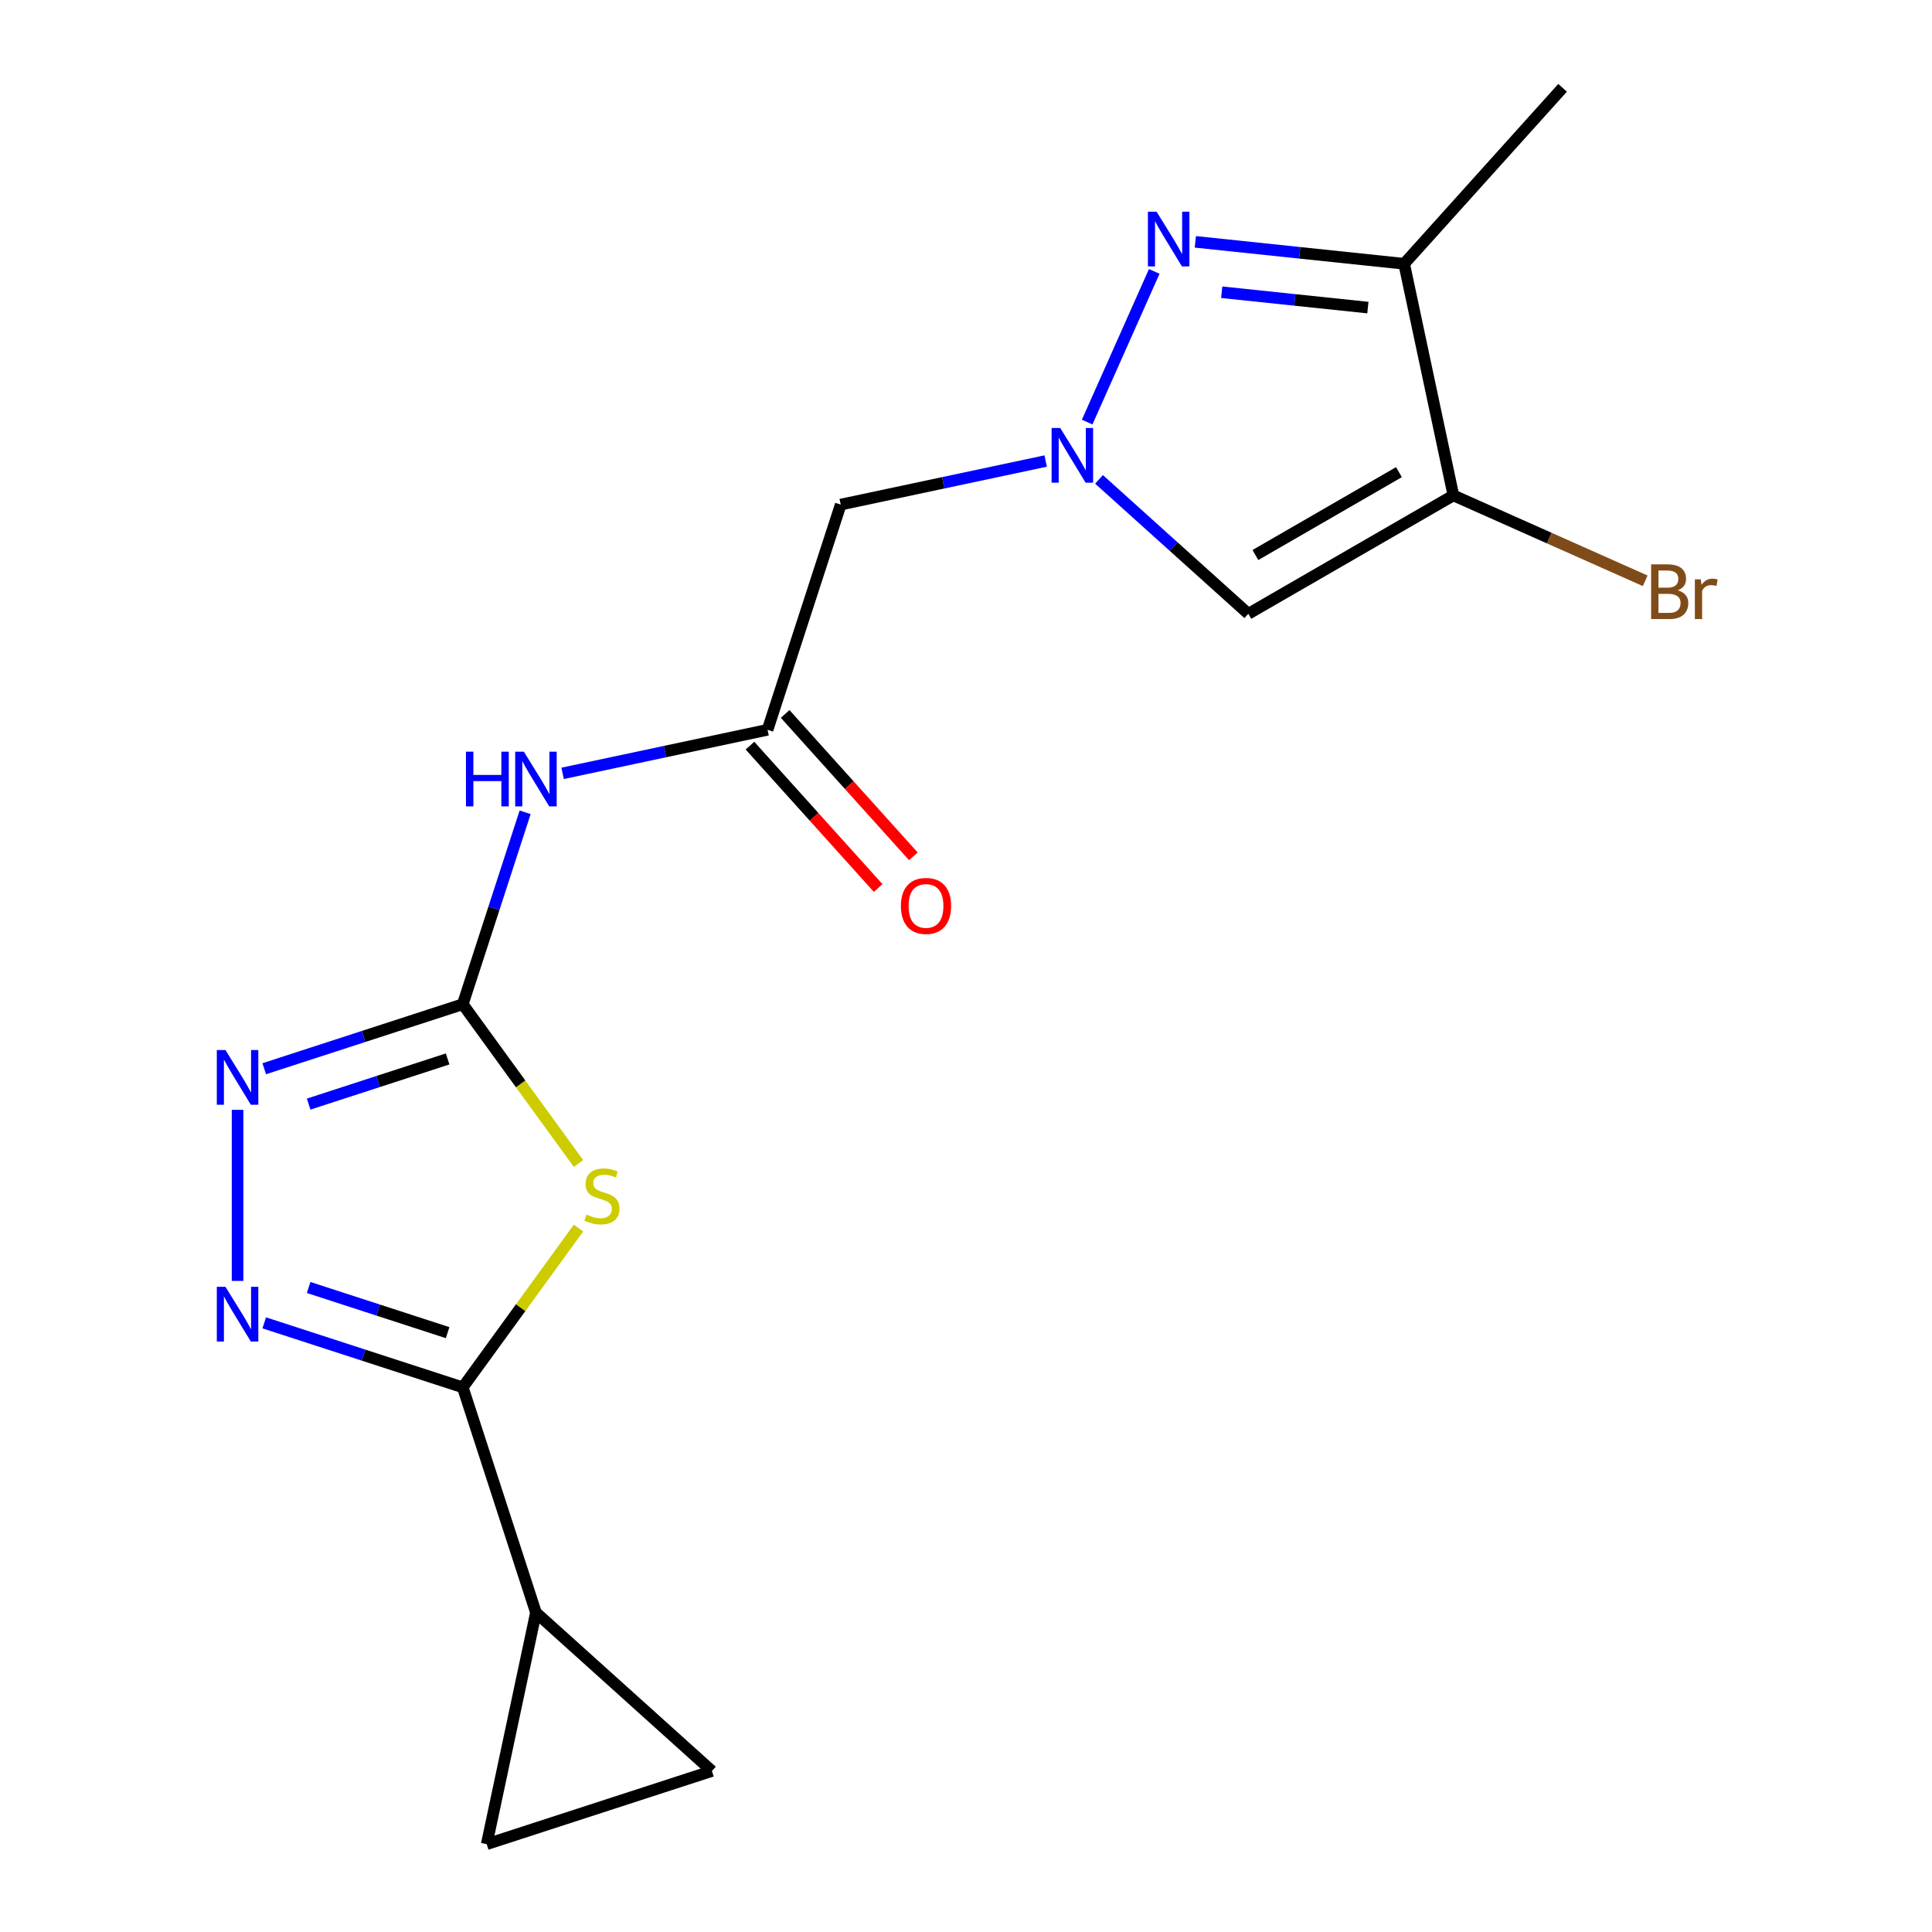 <?xml version='1.0' encoding='iso-8859-1'?>
<svg version='1.1' baseProfile='full'
              xmlns='http://www.w3.org/2000/svg'
                      xmlns:rdkit='http://www.rdkit.org/xml'
                      xmlns:xlink='http://www.w3.org/1999/xlink'
                  xml:space='preserve'
width='1000px' height='1000px' viewBox='0 0 1000 1000'>
<!-- END OF HEADER -->
<rect style='opacity:1.0;fill:#FFFFFF;stroke:none' width='1000' height='1000' x='0' y='0'> </rect>
<path class='bond-0' d='M 299.424,602.226 L 269.476,561.006' style='fill:none;fill-rule:evenodd;stroke:#CCCC00;stroke-width:6px;stroke-linecap:butt;stroke-linejoin:miter;stroke-opacity:1' />
<path class='bond-0' d='M 269.476,561.006 L 239.528,519.785' style='fill:none;fill-rule:evenodd;stroke:#000000;stroke-width:6px;stroke-linecap:butt;stroke-linejoin:miter;stroke-opacity:1' />
<path class='bond-2' d='M 299.424,635.656 L 269.476,676.876' style='fill:none;fill-rule:evenodd;stroke:#CCCC00;stroke-width:6px;stroke-linecap:butt;stroke-linejoin:miter;stroke-opacity:1' />
<path class='bond-2' d='M 269.476,676.876 L 239.528,718.096' style='fill:none;fill-rule:evenodd;stroke:#000000;stroke-width:6px;stroke-linecap:butt;stroke-linejoin:miter;stroke-opacity:1' />
<path class='bond-6' d='M 239.528,519.785 L 188.148,536.48' style='fill:none;fill-rule:evenodd;stroke:#000000;stroke-width:6px;stroke-linecap:butt;stroke-linejoin:miter;stroke-opacity:1' />
<path class='bond-6' d='M 188.148,536.48 L 136.767,553.174' style='fill:none;fill-rule:evenodd;stroke:#0000FF;stroke-width:6px;stroke-linecap:butt;stroke-linejoin:miter;stroke-opacity:1' />
<path class='bond-6' d='M 231.688,548.107 L 195.722,559.793' style='fill:none;fill-rule:evenodd;stroke:#000000;stroke-width:6px;stroke-linecap:butt;stroke-linejoin:miter;stroke-opacity:1' />
<path class='bond-6' d='M 195.722,559.793 L 159.756,571.479' style='fill:none;fill-rule:evenodd;stroke:#0000FF;stroke-width:6px;stroke-linecap:butt;stroke-linejoin:miter;stroke-opacity:1' />
<path class='bond-9' d='M 239.528,519.785 L 255.666,470.115' style='fill:none;fill-rule:evenodd;stroke:#000000;stroke-width:6px;stroke-linecap:butt;stroke-linejoin:miter;stroke-opacity:1' />
<path class='bond-9' d='M 255.666,470.115 L 271.805,420.445' style='fill:none;fill-rule:evenodd;stroke:#0000FF;stroke-width:6px;stroke-linecap:butt;stroke-linejoin:miter;stroke-opacity:1' />
<path class='bond-1' d='M 541.241,238.626 L 488.201,249.9' style='fill:none;fill-rule:evenodd;stroke:#0000FF;stroke-width:6px;stroke-linecap:butt;stroke-linejoin:miter;stroke-opacity:1' />
<path class='bond-1' d='M 488.201,249.9 L 435.16,261.174' style='fill:none;fill-rule:evenodd;stroke:#000000;stroke-width:6px;stroke-linecap:butt;stroke-linejoin:miter;stroke-opacity:1' />
<path class='bond-3' d='M 562.714,218.468 L 597.437,140.478' style='fill:none;fill-rule:evenodd;stroke:#0000FF;stroke-width:6px;stroke-linecap:butt;stroke-linejoin:miter;stroke-opacity:1' />
<path class='bond-7' d='M 568.849,248.121 L 607.488,282.912' style='fill:none;fill-rule:evenodd;stroke:#0000FF;stroke-width:6px;stroke-linecap:butt;stroke-linejoin:miter;stroke-opacity:1' />
<path class='bond-7' d='M 607.488,282.912 L 646.127,317.703' style='fill:none;fill-rule:evenodd;stroke:#000000;stroke-width:6px;stroke-linecap:butt;stroke-linejoin:miter;stroke-opacity:1' />
<path class='bond-4' d='M 239.528,718.096 L 188.148,701.402' style='fill:none;fill-rule:evenodd;stroke:#000000;stroke-width:6px;stroke-linecap:butt;stroke-linejoin:miter;stroke-opacity:1' />
<path class='bond-4' d='M 188.148,701.402 L 136.767,684.708' style='fill:none;fill-rule:evenodd;stroke:#0000FF;stroke-width:6px;stroke-linecap:butt;stroke-linejoin:miter;stroke-opacity:1' />
<path class='bond-4' d='M 231.688,689.775 L 195.722,678.089' style='fill:none;fill-rule:evenodd;stroke:#000000;stroke-width:6px;stroke-linecap:butt;stroke-linejoin:miter;stroke-opacity:1' />
<path class='bond-4' d='M 195.722,678.089 L 159.756,666.403' style='fill:none;fill-rule:evenodd;stroke:#0000FF;stroke-width:6px;stroke-linecap:butt;stroke-linejoin:miter;stroke-opacity:1' />
<path class='bond-10' d='M 239.528,718.096 L 277.402,834.661' style='fill:none;fill-rule:evenodd;stroke:#000000;stroke-width:6px;stroke-linecap:butt;stroke-linejoin:miter;stroke-opacity:1' />
<path class='bond-8' d='M 618.7,125.176 L 672.744,130.856' style='fill:none;fill-rule:evenodd;stroke:#0000FF;stroke-width:6px;stroke-linecap:butt;stroke-linejoin:miter;stroke-opacity:1' />
<path class='bond-8' d='M 672.744,130.856 L 726.788,136.537' style='fill:none;fill-rule:evenodd;stroke:#000000;stroke-width:6px;stroke-linecap:butt;stroke-linejoin:miter;stroke-opacity:1' />
<path class='bond-8' d='M 632.351,151.259 L 670.182,155.235' style='fill:none;fill-rule:evenodd;stroke:#0000FF;stroke-width:6px;stroke-linecap:butt;stroke-linejoin:miter;stroke-opacity:1' />
<path class='bond-8' d='M 670.182,155.235 L 708.012,159.211' style='fill:none;fill-rule:evenodd;stroke:#000000;stroke-width:6px;stroke-linecap:butt;stroke-linejoin:miter;stroke-opacity:1' />
<path class='bond-18' d='M 122.963,662.998 L 122.963,574.453' style='fill:none;fill-rule:evenodd;stroke:#0000FF;stroke-width:6px;stroke-linecap:butt;stroke-linejoin:miter;stroke-opacity:1' />
<path class='bond-5' d='M 752.27,256.421 L 646.127,317.703' style='fill:none;fill-rule:evenodd;stroke:#000000;stroke-width:6px;stroke-linecap:butt;stroke-linejoin:miter;stroke-opacity:1' />
<path class='bond-5' d='M 724.092,244.385 L 649.792,287.282' style='fill:none;fill-rule:evenodd;stroke:#000000;stroke-width:6px;stroke-linecap:butt;stroke-linejoin:miter;stroke-opacity:1' />
<path class='bond-16' d='M 752.27,256.421 L 801.911,278.523' style='fill:none;fill-rule:evenodd;stroke:#000000;stroke-width:6px;stroke-linecap:butt;stroke-linejoin:miter;stroke-opacity:1' />
<path class='bond-16' d='M 801.911,278.523 L 851.553,300.625' style='fill:none;fill-rule:evenodd;stroke:#7F4C19;stroke-width:6px;stroke-linecap:butt;stroke-linejoin:miter;stroke-opacity:1' />
<path class='bond-20' d='M 752.27,256.421 L 726.788,136.537' style='fill:none;fill-rule:evenodd;stroke:#000000;stroke-width:6px;stroke-linecap:butt;stroke-linejoin:miter;stroke-opacity:1' />
<path class='bond-17' d='M 726.788,136.537 L 808.798,45.455' style='fill:none;fill-rule:evenodd;stroke:#000000;stroke-width:6px;stroke-linecap:butt;stroke-linejoin:miter;stroke-opacity:1' />
<path class='bond-11' d='M 291.206,400.287 L 344.246,389.013' style='fill:none;fill-rule:evenodd;stroke:#0000FF;stroke-width:6px;stroke-linecap:butt;stroke-linejoin:miter;stroke-opacity:1' />
<path class='bond-11' d='M 344.246,389.013 L 397.286,377.739' style='fill:none;fill-rule:evenodd;stroke:#000000;stroke-width:6px;stroke-linecap:butt;stroke-linejoin:miter;stroke-opacity:1' />
<path class='bond-13' d='M 277.402,834.661 L 368.484,916.671' style='fill:none;fill-rule:evenodd;stroke:#000000;stroke-width:6px;stroke-linecap:butt;stroke-linejoin:miter;stroke-opacity:1' />
<path class='bond-14' d='M 277.402,834.661 L 251.919,954.545' style='fill:none;fill-rule:evenodd;stroke:#000000;stroke-width:6px;stroke-linecap:butt;stroke-linejoin:miter;stroke-opacity:1' />
<path class='bond-12' d='M 397.286,377.739 L 435.16,261.174' style='fill:none;fill-rule:evenodd;stroke:#000000;stroke-width:6px;stroke-linecap:butt;stroke-linejoin:miter;stroke-opacity:1' />
<path class='bond-15' d='M 388.178,385.94 L 421.357,422.789' style='fill:none;fill-rule:evenodd;stroke:#000000;stroke-width:6px;stroke-linecap:butt;stroke-linejoin:miter;stroke-opacity:1' />
<path class='bond-15' d='M 421.357,422.789 L 454.536,459.638' style='fill:none;fill-rule:evenodd;stroke:#FF0000;stroke-width:6px;stroke-linecap:butt;stroke-linejoin:miter;stroke-opacity:1' />
<path class='bond-15' d='M 406.395,369.538 L 439.574,406.387' style='fill:none;fill-rule:evenodd;stroke:#000000;stroke-width:6px;stroke-linecap:butt;stroke-linejoin:miter;stroke-opacity:1' />
<path class='bond-15' d='M 439.574,406.387 L 472.753,443.236' style='fill:none;fill-rule:evenodd;stroke:#FF0000;stroke-width:6px;stroke-linecap:butt;stroke-linejoin:miter;stroke-opacity:1' />
<path class='bond-19' d='M 368.484,916.671 L 251.919,954.545' style='fill:none;fill-rule:evenodd;stroke:#000000;stroke-width:6px;stroke-linecap:butt;stroke-linejoin:miter;stroke-opacity:1' />
<path  class='atom-0' d='M 303.568 628.661
Q 303.888 628.781, 305.208 629.341
Q 306.528 629.901, 307.968 630.261
Q 309.448 630.581, 310.888 630.581
Q 313.568 630.581, 315.128 629.301
Q 316.688 627.981, 316.688 625.701
Q 316.688 624.141, 315.888 623.181
Q 315.128 622.221, 313.928 621.701
Q 312.728 621.181, 310.728 620.581
Q 308.208 619.821, 306.688 619.101
Q 305.208 618.381, 304.128 616.861
Q 303.088 615.341, 303.088 612.781
Q 303.088 609.221, 305.488 607.021
Q 307.928 604.821, 312.728 604.821
Q 316.008 604.821, 319.728 606.381
L 318.808 609.461
Q 315.408 608.061, 312.848 608.061
Q 310.088 608.061, 308.568 609.221
Q 307.048 610.341, 307.088 612.301
Q 307.088 613.821, 307.848 614.741
Q 308.648 615.661, 309.768 616.181
Q 310.928 616.701, 312.848 617.301
Q 315.408 618.101, 316.928 618.901
Q 318.448 619.701, 319.528 621.341
Q 320.648 622.941, 320.648 625.701
Q 320.648 629.621, 318.008 631.741
Q 315.408 633.821, 311.048 633.821
Q 308.528 633.821, 306.608 633.261
Q 304.728 632.741, 302.488 631.821
L 303.568 628.661
' fill='#CCCC00'/>
<path  class='atom-2' d='M 548.785 221.532
L 558.065 236.532
Q 558.985 238.012, 560.465 240.692
Q 561.945 243.372, 562.025 243.532
L 562.025 221.532
L 565.785 221.532
L 565.785 249.852
L 561.905 249.852
L 551.945 233.452
Q 550.785 231.532, 549.545 229.332
Q 548.345 227.132, 547.985 226.452
L 547.985 249.852
L 544.305 249.852
L 544.305 221.532
L 548.785 221.532
' fill='#0000FF'/>
<path  class='atom-4' d='M 598.636 109.565
L 607.916 124.565
Q 608.836 126.045, 610.316 128.725
Q 611.796 131.405, 611.876 131.565
L 611.876 109.565
L 615.636 109.565
L 615.636 137.885
L 611.756 137.885
L 601.796 121.485
Q 600.636 119.565, 599.396 117.365
Q 598.196 115.165, 597.836 114.485
L 597.836 137.885
L 594.156 137.885
L 594.156 109.565
L 598.636 109.565
' fill='#0000FF'/>
<path  class='atom-5' d='M 116.703 666.062
L 125.983 681.062
Q 126.903 682.542, 128.383 685.222
Q 129.863 687.902, 129.943 688.062
L 129.943 666.062
L 133.703 666.062
L 133.703 694.382
L 129.823 694.382
L 119.863 677.982
Q 118.703 676.062, 117.463 673.862
Q 116.263 671.662, 115.903 670.982
L 115.903 694.382
L 112.223 694.382
L 112.223 666.062
L 116.703 666.062
' fill='#0000FF'/>
<path  class='atom-7' d='M 116.703 543.499
L 125.983 558.499
Q 126.903 559.979, 128.383 562.659
Q 129.863 565.339, 129.943 565.499
L 129.943 543.499
L 133.703 543.499
L 133.703 571.819
L 129.823 571.819
L 119.863 555.419
Q 118.703 553.499, 117.463 551.299
Q 116.263 549.099, 115.903 548.419
L 115.903 571.819
L 112.223 571.819
L 112.223 543.499
L 116.703 543.499
' fill='#0000FF'/>
<path  class='atom-10' d='M 241.182 389.061
L 245.022 389.061
L 245.022 401.101
L 259.502 401.101
L 259.502 389.061
L 263.342 389.061
L 263.342 417.381
L 259.502 417.381
L 259.502 404.301
L 245.022 404.301
L 245.022 417.381
L 241.182 417.381
L 241.182 389.061
' fill='#0000FF'/>
<path  class='atom-10' d='M 271.142 389.061
L 280.422 404.061
Q 281.342 405.541, 282.822 408.221
Q 284.302 410.901, 284.382 411.061
L 284.382 389.061
L 288.142 389.061
L 288.142 417.381
L 284.262 417.381
L 274.302 400.981
Q 273.142 399.061, 271.902 396.861
Q 270.702 394.661, 270.342 393.981
L 270.342 417.381
L 266.662 417.381
L 266.662 389.061
L 271.142 389.061
' fill='#0000FF'/>
<path  class='atom-16' d='M 466.297 468.901
Q 466.297 462.101, 469.657 458.301
Q 473.017 454.501, 479.297 454.501
Q 485.577 454.501, 488.937 458.301
Q 492.297 462.101, 492.297 468.901
Q 492.297 475.781, 488.897 479.701
Q 485.497 483.581, 479.297 483.581
Q 473.057 483.581, 469.657 479.701
Q 466.297 475.821, 466.297 468.901
M 479.297 480.381
Q 483.617 480.381, 485.937 477.501
Q 488.297 474.581, 488.297 468.901
Q 488.297 463.341, 485.937 460.541
Q 483.617 457.701, 479.297 457.701
Q 474.977 457.701, 472.617 460.501
Q 470.297 463.301, 470.297 468.901
Q 470.297 474.621, 472.617 477.501
Q 474.977 480.381, 479.297 480.381
' fill='#FF0000'/>
<path  class='atom-17' d='M 868.377 305.552
Q 871.097 306.312, 872.457 307.992
Q 873.857 309.632, 873.857 312.072
Q 873.857 315.992, 871.337 318.232
Q 868.857 320.432, 864.137 320.432
L 854.617 320.432
L 854.617 292.112
L 862.977 292.112
Q 867.817 292.112, 870.257 294.072
Q 872.697 296.032, 872.697 299.632
Q 872.697 303.912, 868.377 305.552
M 858.417 295.312
L 858.417 304.192
L 862.977 304.192
Q 865.777 304.192, 867.217 303.072
Q 868.697 301.912, 868.697 299.632
Q 868.697 295.312, 862.977 295.312
L 858.417 295.312
M 864.137 317.232
Q 866.897 317.232, 868.377 315.912
Q 869.857 314.592, 869.857 312.072
Q 869.857 309.752, 868.217 308.592
Q 866.617 307.392, 863.537 307.392
L 858.417 307.392
L 858.417 317.232
L 864.137 317.232
' fill='#7F4C19'/>
<path  class='atom-17' d='M 880.297 299.872
L 880.737 302.712
Q 882.897 299.512, 886.417 299.512
Q 887.537 299.512, 889.057 299.912
L 888.457 303.272
Q 886.737 302.872, 885.777 302.872
Q 884.097 302.872, 882.977 303.552
Q 881.897 304.192, 881.017 305.752
L 881.017 320.432
L 877.257 320.432
L 877.257 299.872
L 880.297 299.872
' fill='#7F4C19'/>
</svg>

